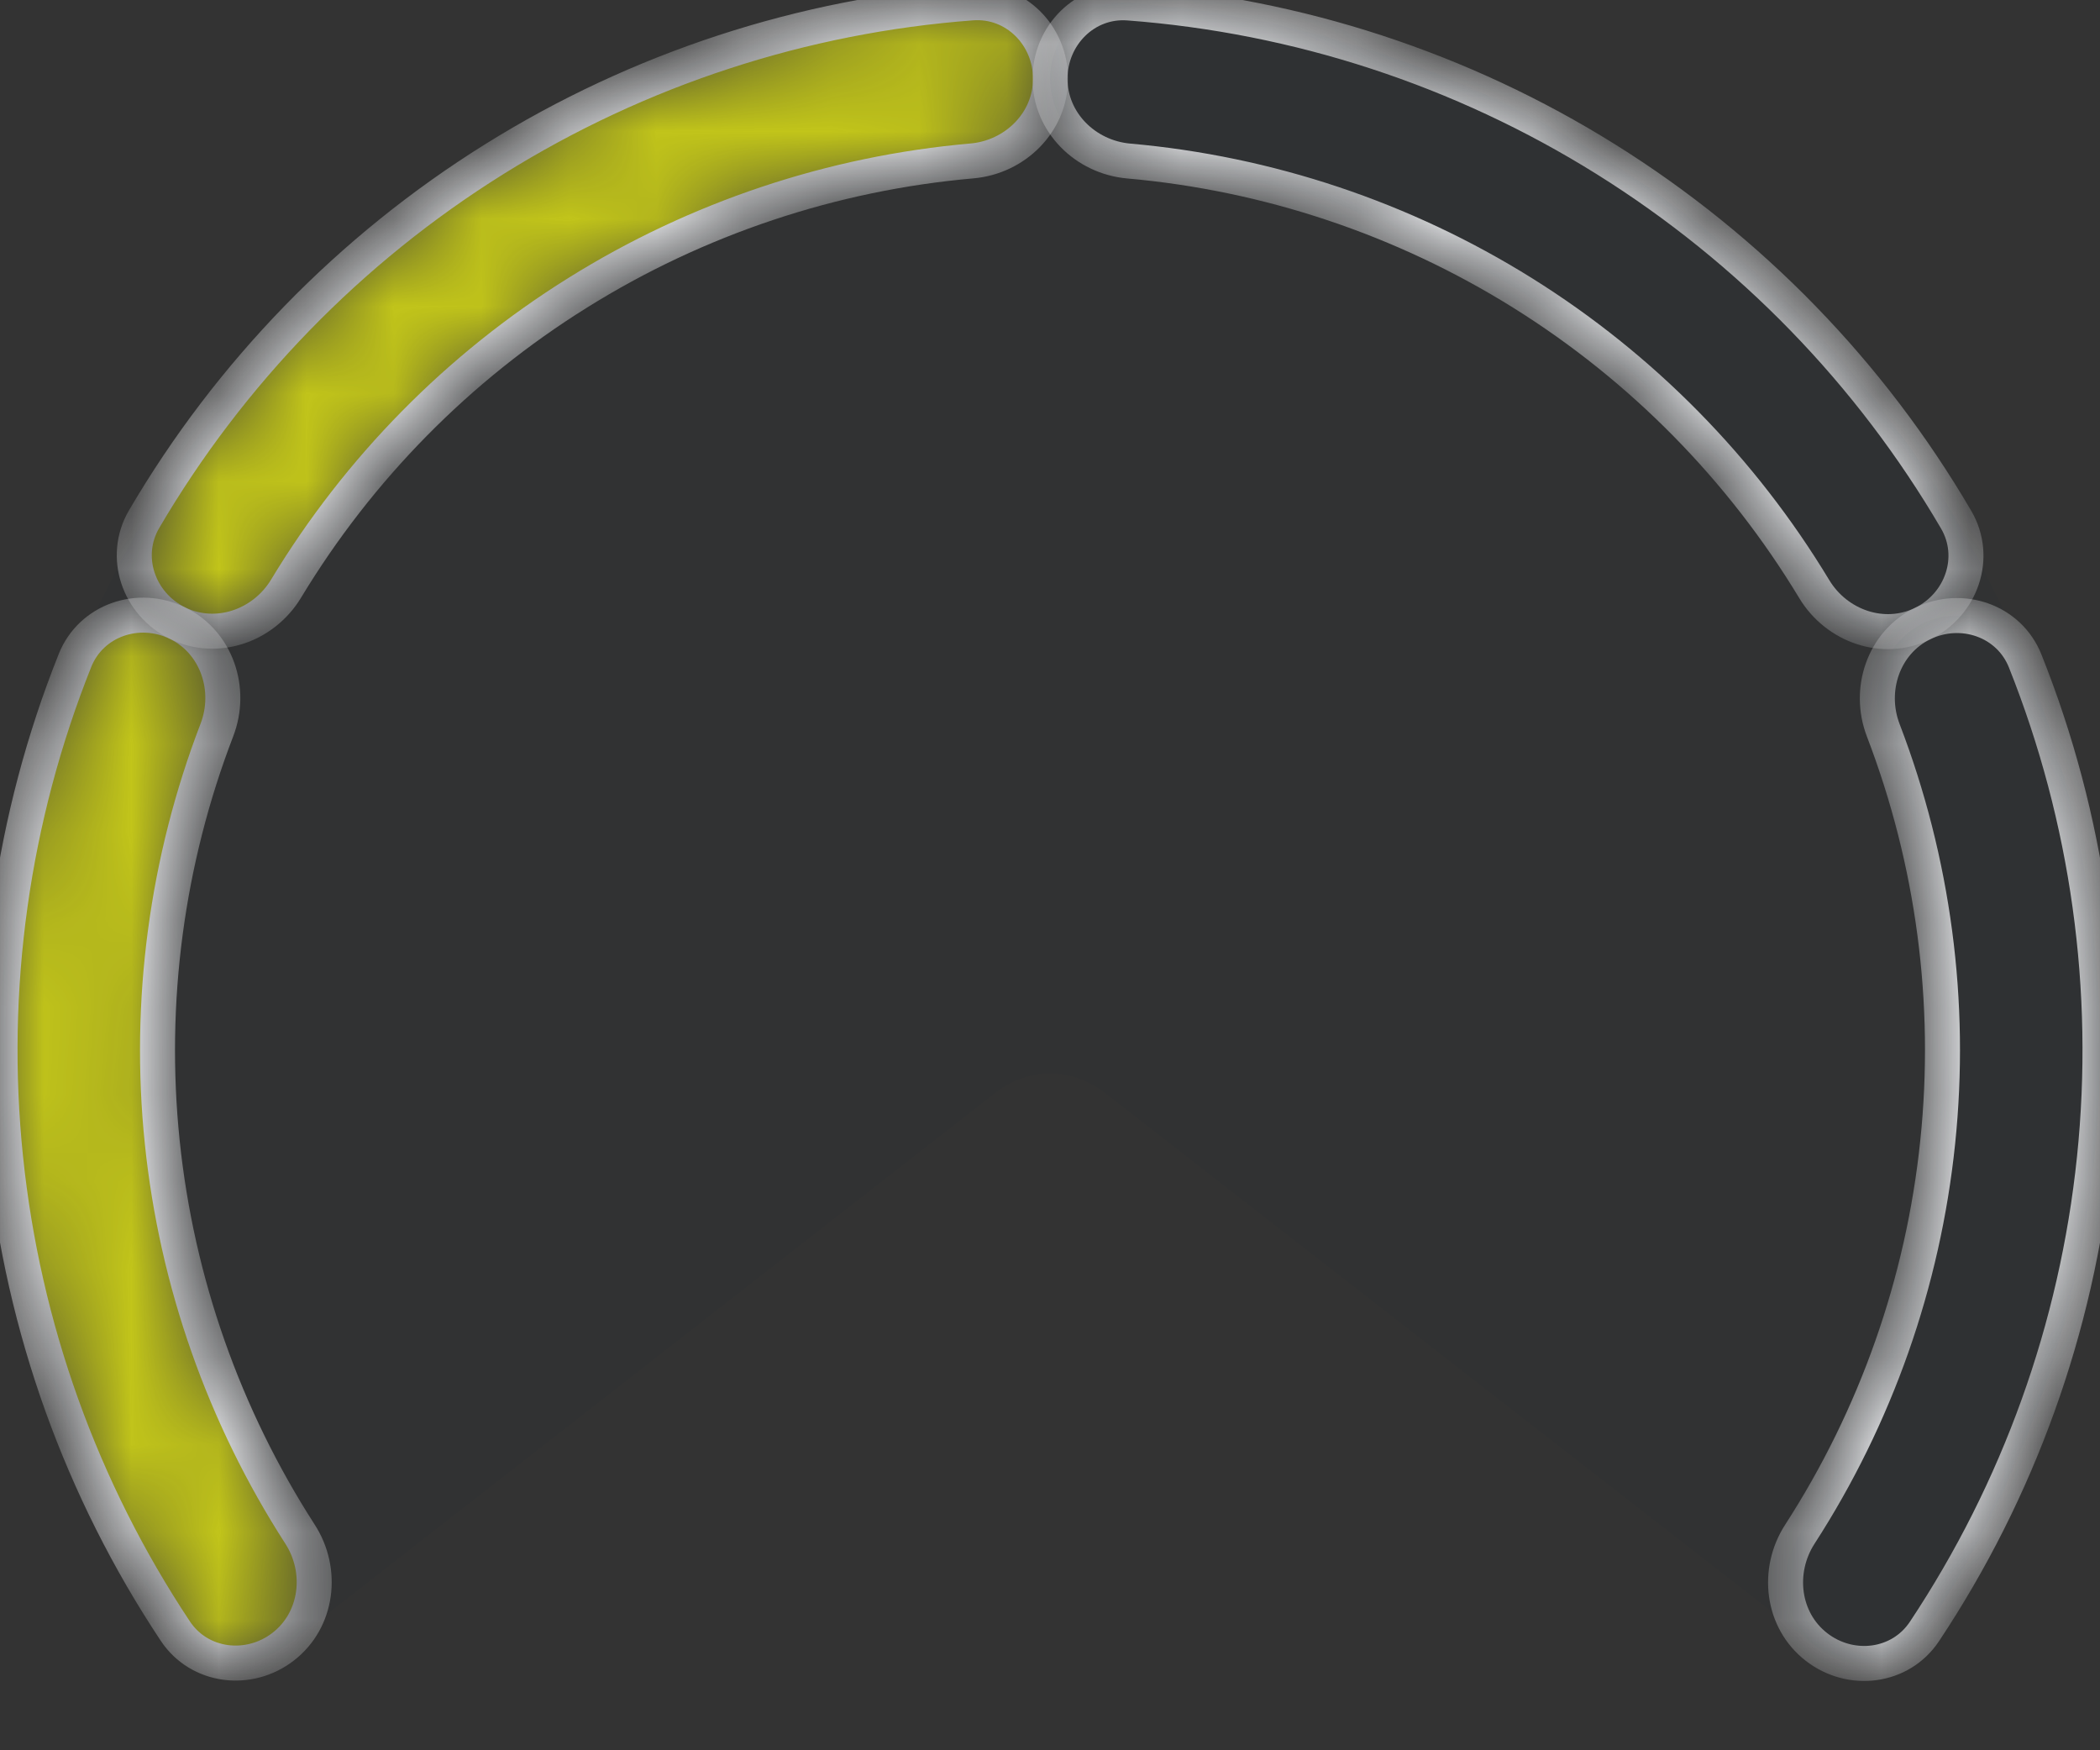 <svg width="24" height="20" viewBox="0 0 24 20" fill="none" xmlns="http://www.w3.org/2000/svg">
<rect x="0" y="0" width="24" height="20" fill="#333333" stroke="none"/>
<path d="M20.683 18.754C21.119 19.093 21.751 19.016 22.052 18.554C23.092 16.959 23.74 15.136 23.936 13.233C24.167 10.998 23.766 8.743 22.778 6.724C21.79 4.706 20.255 3.006 18.348 1.817C16.441 0.628 14.239 -0.002 11.992 2.82214e-06C9.745 0.002 7.543 0.634 5.638 1.825C3.732 3.017 2.2 4.719 1.215 6.739C0.23 8.759 -0.169 11.014 0.065 13.249C0.264 15.152 0.915 16.974 1.957 18.567C2.259 19.03 2.891 19.105 3.327 18.765L11.386 12.479C11.747 12.197 12.253 12.197 12.615 12.478L20.683 18.754Z" fill="black" fill-opacity="0.04"/>
<path d="M20.683 18.754C21.119 19.093 21.751 19.016 22.052 18.554C23.092 16.959 23.74 15.136 23.936 13.233C24.167 10.998 23.766 8.743 22.778 6.724C21.79 4.706 20.255 3.006 18.348 1.817C16.441 0.628 14.239 -0.002 11.992 2.82214e-06C9.745 0.002 7.543 0.634 5.638 1.825C3.732 3.017 2.2 4.719 1.215 6.739C0.23 8.759 -0.169 11.014 0.065 13.249C0.264 15.152 0.915 16.974 1.957 18.567C2.259 19.03 2.891 19.105 3.327 18.765L11.386 12.479C11.747 12.197 12.253 12.197 12.615 12.478L20.683 18.754Z" fill="#006AFF" fill-opacity="0.01"/>
<mask id="path-2-inside-1_3170_3294" fill="white">
<path d="M3.238 18.815C2.846 19.12 2.277 19.051 2.003 18.637C0.931 17.023 0.264 15.169 0.064 13.233C-0.136 11.297 0.138 9.347 0.857 7.547C1.041 7.086 1.583 6.902 2.03 7.121V7.121C2.476 7.339 2.657 7.877 2.479 8.341C1.905 9.835 1.689 11.448 1.854 13.048C2.019 14.649 2.561 16.183 3.428 17.529C3.698 17.946 3.631 18.51 3.238 18.815V18.815Z"/>
</mask>
<path d="M3.238 18.815C2.846 19.12 2.277 19.051 2.003 18.637C0.931 17.023 0.264 15.169 0.064 13.233C-0.136 11.297 0.138 9.347 0.857 7.547C1.041 7.086 1.583 6.902 2.03 7.121V7.121C2.476 7.339 2.657 7.877 2.479 8.341C1.905 9.835 1.689 11.448 1.854 13.048C2.019 14.649 2.561 16.183 3.428 17.529C3.698 17.946 3.631 18.51 3.238 18.815V18.815Z" fill="#C2C51A" stroke="#F2F3F5" stroke-width="0.4" mask="url(#path-2-inside-1_3170_3294)"/>
<mask id="path-3-inside-2_3170_3294" fill="white">
<path d="M2.03 7.121C1.583 6.902 1.396 6.361 1.647 5.932C2.627 4.261 3.999 2.847 5.65 1.818C7.302 0.788 9.175 0.177 11.107 0.033C11.603 -0.004 12.006 0.403 12.006 0.9V0.9C12.006 1.397 11.602 1.796 11.107 1.839C9.512 1.979 7.968 2.493 6.603 3.345C5.237 4.196 4.097 5.356 3.269 6.727C3.012 7.152 2.476 7.339 2.03 7.121V7.121Z"/>
</mask>
<path d="M2.03 7.121C1.583 6.902 1.396 6.361 1.647 5.932C2.627 4.261 3.999 2.847 5.65 1.818C7.302 0.788 9.175 0.177 11.107 0.033C11.603 -0.004 12.006 0.403 12.006 0.9V0.9C12.006 1.397 11.602 1.796 11.107 1.839C9.512 1.979 7.968 2.493 6.603 3.345C5.237 4.196 4.097 5.356 3.269 6.727C3.012 7.152 2.476 7.339 2.03 7.121V7.121Z" fill="#C2C51A" stroke="#F2F3F5" stroke-width="0.4" mask="url(#path-3-inside-2_3170_3294)"/>
<mask id="path-4-inside-3_3170_3294" fill="white">
<path d="M12 0.9C12 0.403 12.403 -0.004 12.899 0.034C14.831 0.179 16.704 0.79 18.355 1.821C20.006 2.852 21.378 4.266 22.356 5.938C22.607 6.367 22.419 6.908 21.973 7.126V7.126C21.526 7.344 20.991 7.157 20.734 6.731C19.907 5.361 18.767 4.2 17.402 3.348C16.037 2.496 14.493 1.981 12.899 1.84C12.404 1.796 12 1.397 12 0.9V0.9Z"/>
</mask>
<path d="M12 0.9C12 0.403 12.403 -0.004 12.899 0.034C14.831 0.179 16.704 0.79 18.355 1.821C20.006 2.852 21.378 4.266 22.356 5.938C22.607 6.367 22.419 6.908 21.973 7.126V7.126C21.526 7.344 20.991 7.157 20.734 6.731C19.907 5.361 18.767 4.2 17.402 3.348C16.037 2.496 14.493 1.981 12.899 1.84C12.404 1.796 12 1.397 12 0.9V0.9Z" fill="black" fill-opacity="0.04"/>
<path d="M12 0.9C12 0.403 12.403 -0.004 12.899 0.034C14.831 0.179 16.704 0.79 18.355 1.821C20.006 2.852 21.378 4.266 22.356 5.938C22.607 6.367 22.419 6.908 21.973 7.126V7.126C21.526 7.344 20.991 7.157 20.734 6.731C19.907 5.361 18.767 4.2 17.402 3.348C16.037 2.496 14.493 1.981 12.899 1.84C12.404 1.796 12 1.397 12 0.9V0.9Z" fill="#006AFF" fill-opacity="0.01"/>
<path d="M12 0.9C12 0.403 12.403 -0.004 12.899 0.034C14.831 0.179 16.704 0.79 18.355 1.821C20.006 2.852 21.378 4.266 22.356 5.938C22.607 6.367 22.419 6.908 21.973 7.126V7.126C21.526 7.344 20.991 7.157 20.734 6.731C19.907 5.361 18.767 4.2 17.402 3.348C16.037 2.496 14.493 1.981 12.899 1.84C12.404 1.796 12 1.397 12 0.9V0.9Z" stroke="#F2F3F5" stroke-width="0.4" mask="url(#path-4-inside-3_3170_3294)"/>
<mask id="path-5-inside-4_3170_3294" fill="white">
<path d="M21.972 7.125C22.419 6.907 22.961 7.091 23.145 7.553C23.863 9.352 24.137 11.303 23.936 13.239C23.735 15.175 23.067 17.028 21.994 18.642C21.719 19.056 21.151 19.124 20.759 18.819C20.366 18.514 20.3 17.95 20.569 17.532C21.438 16.188 21.979 14.654 22.145 13.053C22.312 11.453 22.096 9.84 21.523 8.345C21.345 7.881 21.526 7.343 21.972 7.125Z"/>
</mask>
<path d="M21.972 7.125C22.419 6.907 22.961 7.091 23.145 7.553C23.863 9.352 24.137 11.303 23.936 13.239C23.735 15.175 23.067 17.028 21.994 18.642C21.719 19.056 21.151 19.124 20.759 18.819C20.366 18.514 20.3 17.95 20.569 17.532C21.438 16.188 21.979 14.654 22.145 13.053C22.312 11.453 22.096 9.84 21.523 8.345C21.345 7.881 21.526 7.343 21.972 7.125Z" fill="black" fill-opacity="0.04"/>
<path d="M21.972 7.125C22.419 6.907 22.961 7.091 23.145 7.553C23.863 9.352 24.137 11.303 23.936 13.239C23.735 15.175 23.067 17.028 21.994 18.642C21.719 19.056 21.151 19.124 20.759 18.819C20.366 18.514 20.3 17.95 20.569 17.532C21.438 16.188 21.979 14.654 22.145 13.053C22.312 11.453 22.096 9.84 21.523 8.345C21.345 7.881 21.526 7.343 21.972 7.125Z" fill="#006AFF" fill-opacity="0.01"/>
<path d="M21.972 7.125C22.419 6.907 22.961 7.091 23.145 7.553C23.863 9.352 24.137 11.303 23.936 13.239C23.735 15.175 23.067 17.028 21.994 18.642C21.719 19.056 21.151 19.124 20.759 18.819C20.366 18.514 20.3 17.95 20.569 17.532C21.438 16.188 21.979 14.654 22.145 13.053C22.312 11.453 22.096 9.84 21.523 8.345C21.345 7.881 21.526 7.343 21.972 7.125Z" stroke="#F2F3F5" stroke-width="0.4" mask="url(#path-5-inside-4_3170_3294)"/>
</svg>
